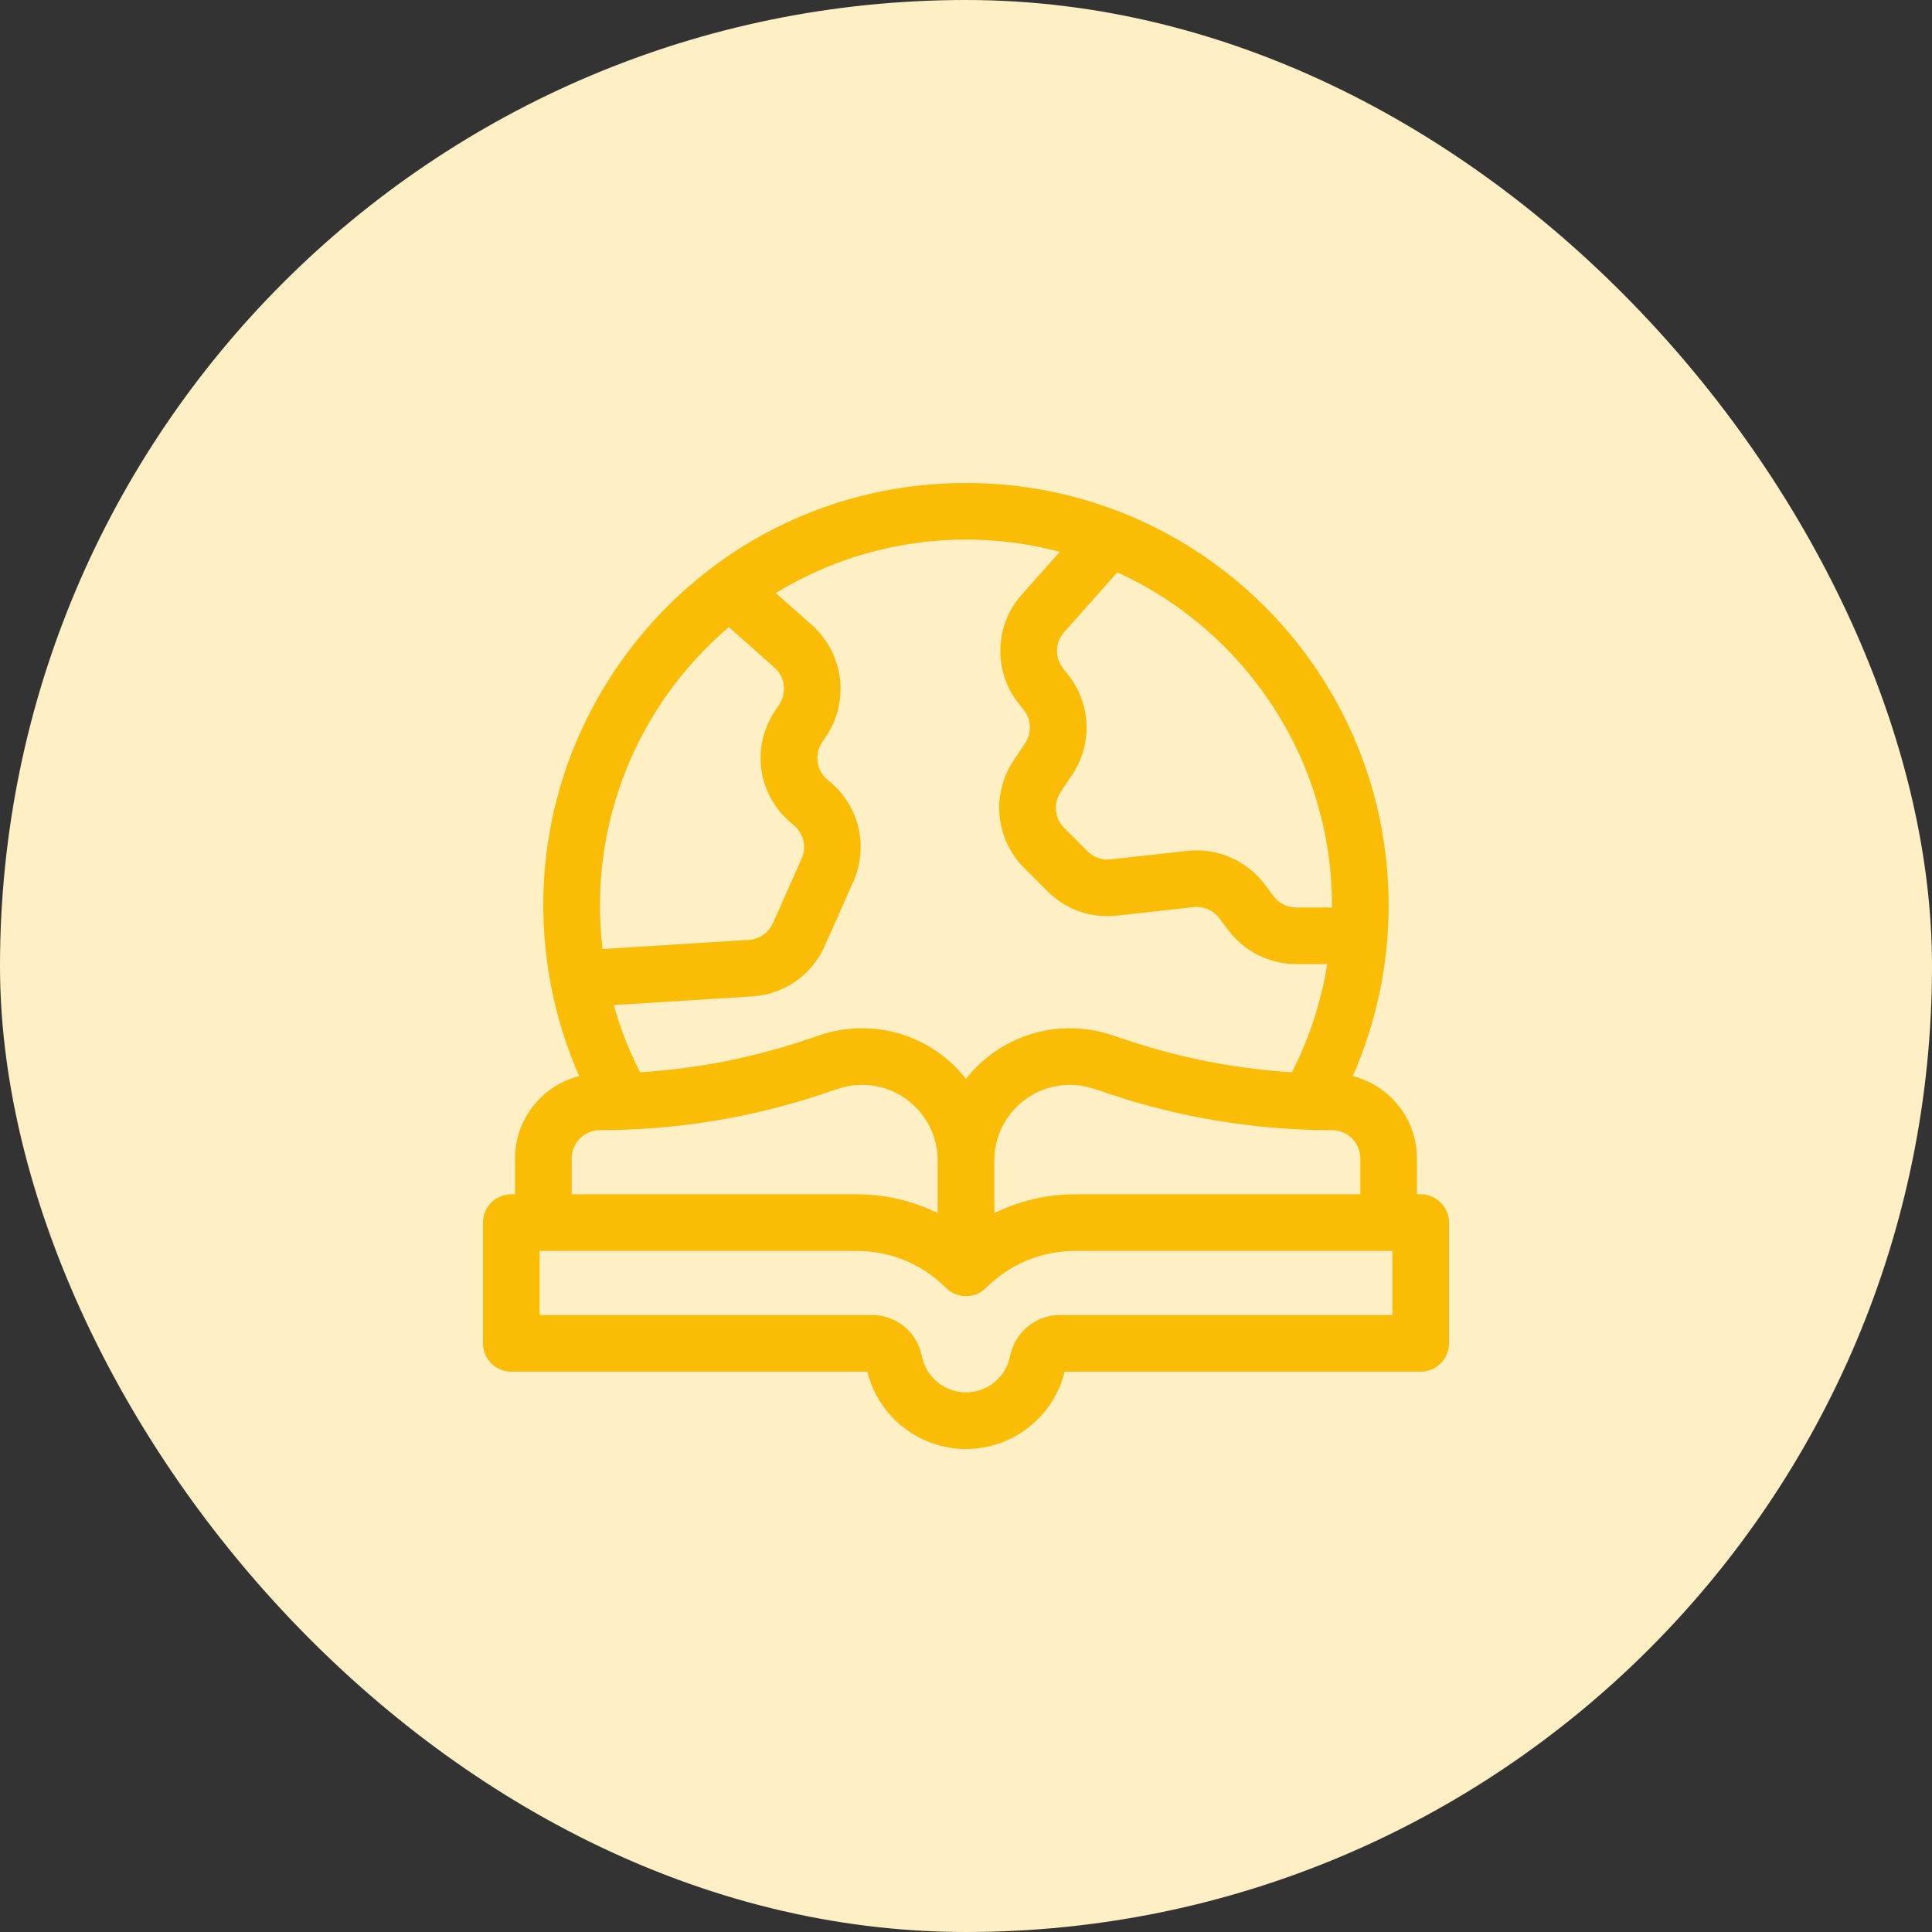 <svg width="60" height="60" viewBox="0 0 60 60" fill="none" xmlns="http://www.w3.org/2000/svg">
<rect x="0" y="0" width="60" height="60" fill="#333333" stroke="none"/>
<rect width="60" height="60" rx="30" fill="#FEEFC4"/>
<path d="M44.121 37.09H44.004V35.977C44.004 34.745 43.155 33.708 42.011 33.42C42.737 31.773 43.125 29.967 43.125 28.125C43.125 20.871 37.255 15 30 15C21.762 15 15.608 22.468 17.094 30.515C17.099 30.553 17.106 30.59 17.115 30.627C17.301 31.587 17.594 32.525 17.988 33.42C16.845 33.708 15.996 34.745 15.996 35.977V37.09H15.879C15.393 37.09 15 37.483 15 37.969V41.719C15 42.204 15.393 42.598 15.879 42.598H26.936C27.28 43.998 28.545 45 30 45C31.455 45 32.72 43.999 33.064 42.598H44.121C44.606 42.598 45 42.204 45 41.719V37.969C45 37.483 44.606 37.09 44.121 37.09ZM42.246 37.09H33.395C32.508 37.09 31.652 37.293 30.879 37.675V36.039C30.879 34.745 31.932 33.691 33.226 33.691C33.692 33.691 33.973 33.813 34.467 33.978C36.691 34.719 39.019 35.098 41.367 35.098C41.852 35.098 42.246 35.492 42.246 35.977V37.09ZM41.366 28.184H40.254C39.979 28.184 39.716 28.052 39.551 27.832L39.274 27.463C38.717 26.72 37.797 26.322 36.874 26.425L34.493 26.689C34.226 26.719 33.964 26.627 33.774 26.437L33.047 25.71C32.752 25.415 32.705 24.948 32.937 24.601L33.3 24.057C33.939 23.097 33.885 21.848 33.165 20.947L33.019 20.765C32.75 20.429 32.763 19.953 33.048 19.632L34.698 17.775C38.696 19.597 41.39 23.619 41.366 28.184ZM32.914 17.137L31.734 18.464C30.878 19.427 30.841 20.857 31.646 21.863L31.792 22.045C32.032 22.346 32.05 22.762 31.837 23.082L31.474 23.626C30.779 24.668 30.918 26.067 31.804 26.953L32.531 27.68C33.101 28.25 33.886 28.525 34.687 28.436L37.068 28.172C37.375 28.138 37.682 28.27 37.868 28.518L38.145 28.887C38.64 29.547 39.428 29.941 40.254 29.941H41.221C41.032 31.112 40.661 32.246 40.121 33.301C38.387 33.194 36.677 32.862 35.023 32.31L34.525 32.144C32.903 31.604 31.091 32.119 30 33.505C28.909 32.118 27.097 31.604 25.475 32.144L24.977 32.31C23.323 32.862 21.613 33.193 19.879 33.301C19.537 32.633 19.263 31.934 19.061 31.213L23.366 30.944C24.35 30.882 25.21 30.284 25.611 29.383L26.502 27.378C26.967 26.331 26.726 25.036 25.714 24.227C25.355 23.94 25.277 23.435 25.532 23.053L25.664 22.854C26.39 21.765 26.2 20.29 25.222 19.421L24.093 18.417C26.792 16.768 29.991 16.361 32.914 17.137ZM22.636 19.474L24.054 20.735C24.38 21.024 24.443 21.516 24.201 21.879L24.069 22.078C23.329 23.188 23.496 24.704 24.642 25.62C24.954 25.87 25.058 26.299 24.896 26.664L24.005 28.669C23.871 28.969 23.584 29.169 23.256 29.189L18.714 29.473C18.255 25.62 19.775 21.913 22.636 19.474ZM17.754 35.977C17.754 35.492 18.148 35.098 18.633 35.098C18.953 35.098 19.351 35.086 19.411 35.083C21.495 35.009 23.551 34.639 25.533 33.978C26.021 33.815 26.309 33.691 26.773 33.691C28.068 33.691 29.121 34.745 29.121 36.039V37.675C28.348 37.293 27.492 37.09 26.605 37.09H17.754V35.977ZM43.242 40.84H32.916C32.165 40.84 31.515 41.375 31.371 42.112C31.244 42.767 30.667 43.242 30 43.242C29.333 43.242 28.756 42.767 28.629 42.112C28.485 41.375 27.835 40.84 27.084 40.84H16.758V38.848H26.605C27.653 38.848 28.638 39.256 29.378 39.996C29.722 40.34 30.278 40.34 30.621 39.996C31.362 39.256 32.347 38.848 33.395 38.848H43.242V40.84Z" fill="#FBBC05"/>
</svg>
